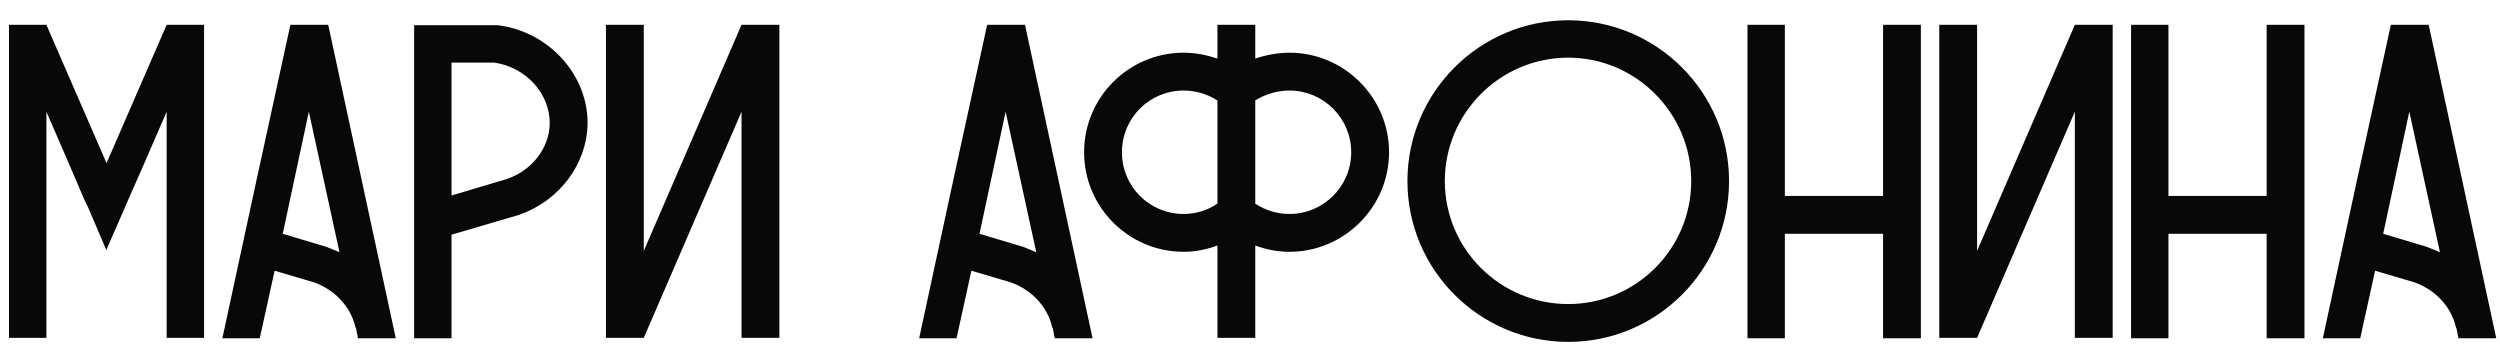 <?xml version="1.0" encoding="UTF-8"?> <svg xmlns="http://www.w3.org/2000/svg" width="111" height="16" viewBox="0 0 111 16" fill="none"><path d="M7.4 1.1H9.06V15H7.4V4.96L6.42 7.22L5.68 8.9L5.56 9.18L4.72 11.1L3.9 9.18L3.76 8.9L3.04 7.22L2.06 4.96V15H0.4V1.1H2.06L4.72 7.22V7.24L4.74 7.22L7.4 1.1ZM14.573 1.1C15.573 5.74 16.573 10.38 17.573 15.02H15.893L15.813 14.6L15.773 14.5C15.573 13.64 14.893 12.88 13.953 12.54L12.193 12.02L11.533 15.02H9.873C10.873 10.38 11.873 5.74 12.893 1.1H14.573ZM14.493 10.96C14.693 11.04 14.893 11.12 15.073 11.2C14.613 9.12 14.173 7.04 13.713 4.96C13.333 6.76 12.933 8.58 12.553 10.38L14.493 10.96ZM22.108 1.12C24.368 1.4 26.128 3.34 26.088 5.52C26.048 7.3 24.828 8.92 23.048 9.54L20.048 10.42V15.02H18.388V1.12H22.048H22.108ZM22.528 7.94C23.628 7.56 24.388 6.56 24.408 5.5C24.428 4.16 23.348 2.98 21.948 2.78H20.048V8.68L22.528 7.94ZM32.924 1.1H34.604V15H32.924V4.96L28.584 15H26.904V1.1H28.584V11.14L32.924 1.1ZM45.51 1.1C46.51 5.74 47.51 10.38 48.51 15.02H46.83L46.75 14.6L46.71 14.5C46.51 13.64 45.83 12.88 44.89 12.54L43.13 12.02L42.47 15.02H40.81C41.81 10.38 42.81 5.74 43.83 1.1H45.51ZM45.43 10.96C45.63 11.04 45.83 11.12 46.01 11.2C45.55 9.12 45.11 7.04 44.65 4.96C44.27 6.76 43.87 8.58 43.49 10.38L45.43 10.96ZM57.254 2.34C59.674 2.34 61.674 4.32 61.674 6.76C61.674 9.2 59.674 11.18 57.254 11.18C56.734 11.18 56.214 11.08 55.734 10.9V15H54.054V10.9C53.574 11.08 53.074 11.18 52.554 11.18C50.114 11.18 48.134 9.2 48.134 6.76C48.134 4.32 50.114 2.34 52.554 2.34C53.074 2.34 53.574 2.44 54.054 2.6V1.1H55.734V2.6C56.214 2.44 56.734 2.34 57.254 2.34ZM52.554 9.5C53.094 9.5 53.614 9.34 54.054 9.04V4.46C53.614 4.18 53.094 4.02 52.554 4.02C51.034 4.02 49.814 5.24 49.814 6.76C49.814 8.28 51.034 9.5 52.554 9.5ZM57.254 9.5C58.754 9.5 59.994 8.28 59.994 6.76C59.994 5.24 58.754 4.02 57.254 4.02C56.714 4.02 56.174 4.18 55.734 4.46V9.04C56.174 9.34 56.714 9.5 57.254 9.5ZM76.77 8.04C76.77 11.98 73.57 15.18 69.63 15.18C65.69 15.18 62.49 11.98 62.49 8.04C62.49 4.1 65.69 0.9 69.63 0.9C73.57 0.9 76.77 4.1 76.77 8.04ZM75.09 8.04C75.09 5.02 72.63 2.56 69.63 2.56C66.61 2.56 64.15 5.02 64.15 8.04C64.15 11.06 66.61 13.5 69.63 13.5C72.63 13.5 75.09 11.06 75.09 8.04ZM83.608 1.1H85.287V15.02H83.608V10.38H79.248V15.02H77.588V1.1H79.248V8.7H83.608V1.1ZM92.123 1.1H93.803V15H92.123V4.96L87.783 15H86.103V1.1H87.783V11.14L92.123 1.1ZM100.639 1.1H102.319V15.02H100.639V10.38H96.279V15.02H94.619V1.1H96.279V8.7H100.639V1.1ZM107.834 1.1C108.834 5.74 109.834 10.38 110.834 15.02H109.154L109.074 14.6L109.034 14.5C108.834 13.64 108.154 12.88 107.214 12.54L105.454 12.02L104.794 15.02H103.134C104.134 10.38 105.134 5.74 106.154 1.1H107.834ZM107.754 10.96C107.954 11.04 108.154 11.12 108.334 11.2C107.874 9.12 107.434 7.04 106.974 4.96C106.594 6.76 106.194 8.58 105.814 10.38L107.754 10.96Z" fill="#080808"></path></svg> 